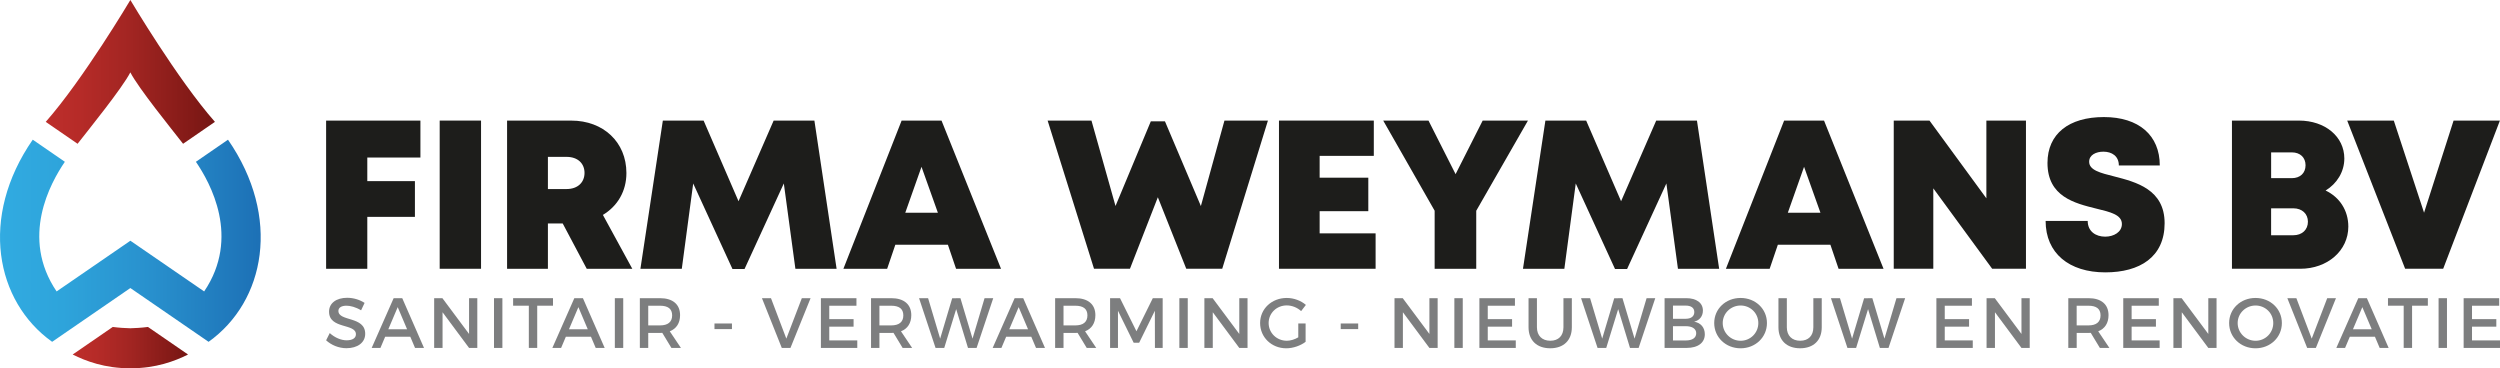 <?xml version="1.0" encoding="UTF-8"?>
<svg id="Laag_1" xmlns="http://www.w3.org/2000/svg" xmlns:xlink="http://www.w3.org/1999/xlink" viewBox="0 0 1045.8 154.07">
  <defs>
    <style>
      .cls-1 {
        fill: url(#Naamloos_verloop_4);
      }

      .cls-2 {
        fill: #7d7e7f;
      }

      .cls-3 {
        fill: url(#Naamloos_verloop_2);
      }

      .cls-4 {
        fill: #1d1d1b;
      }

      .cls-5 {
        fill: url(#Naamloos_verloop_3);
      }
    </style>
    <linearGradient id="Naamloos_verloop_4" data-name="Naamloos verloop 4" x1="19.15" y1="30.07" x2="89.91" y2="30.07" gradientUnits="userSpaceOnUse">
      <stop offset="0" stop-color="#bd2e2b"/>
      <stop offset=".2" stop-color="#b62b28"/>
      <stop offset=".5" stop-color="#a22522"/>
      <stop offset=".86" stop-color="#831a17"/>
      <stop offset="1" stop-color="#741613"/>
    </linearGradient>
    <linearGradient id="Naamloos_verloop_2" data-name="Naamloos verloop 2" x1="30.4" y1="145.42" x2="78.66" y2="145.42" gradientUnits="userSpaceOnUse">
      <stop offset="0" stop-color="#bd2e2b"/>
      <stop offset=".2" stop-color="#b62b28"/>
      <stop offset=".5" stop-color="#a22522"/>
      <stop offset=".86" stop-color="#831a17"/>
      <stop offset="1" stop-color="#741613"/>
    </linearGradient>
    <linearGradient id="Naamloos_verloop_3" data-name="Naamloos verloop 3" x1="0" y1="100.71" x2="109.06" y2="100.71" gradientUnits="userSpaceOnUse">
      <stop offset="0" stop-color="#31abe1"/>
      <stop offset=".24" stop-color="#2ea4db"/>
      <stop offset=".58" stop-color="#2890cd"/>
      <stop offset=".99" stop-color="#1d71b6"/>
      <stop offset="1" stop-color="#1d70b6"/>
    </linearGradient>
  </defs>
  <g>
    <path class="cls-4" d="M153.65,65.9v9.87h19.92v14.95h-19.92v21.72h-17.23v-61.99h39.45v15.45h-22.22Z"/>
    <path class="cls-4" d="M183.93,50.44h17.3v61.99h-17.3v-61.99Z"/>
    <path class="cls-4" d="M235.39,93.47h-6.19v18.97h-17.08v-61.99h26.87c13.36,0,23.05,8.98,23.05,21.94,0,7.61-3.72,13.84-9.84,17.51l12.31,22.55h-19.06l-10.06-18.97ZM229.2,79.08h7.8c4.77,0,7.52-2.87,7.52-6.75s-2.75-6.71-7.52-6.71h-7.8v13.46Z"/>
    <path class="cls-4" d="M332.73,112.44l-4.84-35.7-16.44,35.8h-5.04l-16.43-35.79-4.77,35.69h-17.31l9.38-61.99h17.06l14.6,33.73,14.69-33.73h17.05l9.29,61.99h-17.23Z"/>
    <path class="cls-4" d="M396.51,102.37h-21.97l-3.43,10.07h-18.3l24.35-61.99h16.7l24.89,61.99h-18.81l-3.42-10.07ZM385.48,69.79l-6.79,19.21h13.65l-6.85-19.21Z"/>
    <path class="cls-4" d="M530.4,50.44l-19.12,61.99h-15.04l-11.89-29.92-11.67,29.92h-15.03l-19.41-61.99h18.34l10.06,35.73,14.77-35.42h5.91l15.03,35.45,9.86-35.76h18.19Z"/>
    <path class="cls-4" d="M575.44,97.62v14.81h-40.42v-61.99h39.67v14.76h-22.66v9.13h20.36v14.01h-20.36v9.28h23.41Z"/>
    <path class="cls-4" d="M617.54,88.19v24.25h-17.4v-24.29l-21.51-37.7h18.94l11.33,22.4,11.33-22.4h18.94l-21.65,37.75Z"/>
    <path class="cls-4" d="M701.92,112.44l-4.84-35.7-16.44,35.8h-5.04l-16.43-35.79-4.77,35.69h-17.31l9.38-61.99h17.06l14.6,33.73,14.69-33.73h17.05l9.29,61.99h-17.23Z"/>
    <path class="cls-4" d="M765.69,102.37h-21.98l-3.43,10.07h-18.3l24.35-61.99h16.7l24.89,61.99h-18.81l-3.42-10.07ZM754.67,69.79l-6.79,19.21h13.65l-6.85-19.21Z"/>
    <path class="cls-4" d="M847.5,50.44v61.99h-14.13l-24.63-33.64v33.64h-16.55v-61.99h14.95l23.8,32.52v-32.52h16.55Z"/>
    <path class="cls-4" d="M855.71,92.42h17.62c0,4.43,3.42,6.58,7.31,6.58,3.58,0,6.99-1.9,6.99-5.29,0-3.89-4.83-5.02-10.73-6.45-8.96-2.23-20.4-4.97-20.4-19.09,0-12.21,8.97-19.2,23.59-19.2s23.39,7.63,23.39,20.24h-17.13c0-3.92-2.92-5.76-6.46-5.76-3.04,0-5.96,1.32-5.96,4.21,0,3.52,4.67,4.69,10.51,6.15,9.12,2.35,21.06,5.4,21.06,19.56s-10.4,20.57-24.8,20.57c-15.17,0-24.98-8.02-24.98-21.53Z"/>
    <path class="cls-4" d="M972.84,79.7c5.84,2.77,9.51,8.32,9.51,15.08,0,10.04-8.67,17.65-20.11,17.65h-28.57v-61.99h28c10.99,0,19.01,6.71,19.01,15.87,0,5.54-3.1,10.52-7.84,13.39h0ZM965.45,92.75c0-3.29-2.42-5.61-6.12-5.61h-9.28v11.27h9.28c3.7,0,6.12-2.32,6.12-5.66ZM964.46,69.14c0-3.22-2.2-5.4-5.77-5.4h-8.63v10.79h8.63c3.57,0,5.77-2.18,5.77-5.4h0Z"/>
    <path class="cls-4" d="M1045.76,50.44l-23.73,61.99h-15.91l-24.24-61.99h19.49l12.66,38.54,12.35-38.54h19.38Z"/>
  </g>
  <g>
    <path class="cls-1" d="M89.91,50.98l-13.21,9.09-.11.08c-4.7-6.02-18.67-23.27-22.07-29.87-3.39,6.6-17.37,23.85-22.07,29.87l-.11-.08-13.21-9.09C34.89,33.11,54.53,0,54.53,0c0,0,19.64,33.11,35.38,50.98Z"/>
    <path class="cls-3" d="M78.66,148.3c-5.49,2.76-13.43,5.77-24.13,5.77s-18.64-3.01-24.13-5.77l16.77-11.53c2.47.33,5.59.53,7.36.55,1.77-.03,4.89-.22,7.36-.55l16.77,11.53Z"/>
    <path class="cls-5" d="M95.38,58.43l-13.43,9.25c6.05,8.85,18.72,31.68,3.45,54.23l-30.86-21.21-30.86,21.21c-15.28-22.55-2.6-45.38,3.45-54.23l-13.43-9.25C-8.76,90.88-1.86,126.11,21.81,142.99l32.72-22.5,32.72,22.5c23.67-16.88,30.57-52.11,8.12-84.56Z"/>
  </g>
  <g>
    <path class="cls-2" d="M152.51,126.72l-1.46,3.09c-2.26-1.37-4.52-1.93-6.1-1.93-2.05,0-3.39.77-3.39,2.17,0,4.55,11.24,2.11,11.21,9.6,0,3.72-3.27,6.01-7.85,6.01-3.27,0-6.36-1.34-8.5-3.3l1.52-3.03c2.14,1.96,4.82,3.03,7.05,3.03,2.44,0,3.9-.92,3.9-2.53,0-4.64-11.24-2.05-11.24-9.46,0-3.57,3.06-5.8,7.58-5.8,2.71,0,5.35.86,7.29,2.14Z"/>
    <path class="cls-2" d="M161.13,140.85l-1.99,4.7h-3.66l9.19-20.81h3.6l9.1,20.81h-3.75l-1.99-4.7h-10.5ZM166.37,128.48l-3.93,9.25h7.85l-3.92-9.25Z"/>
    <path class="cls-2" d="M196.22,145.55l-11.09-14.93v14.93h-3.51v-20.81h3.45l11.15,14.96v-14.96h3.45v20.81h-3.45Z"/>
    <path class="cls-2" d="M206.65,145.55v-20.81h3.51v20.81h-3.51Z"/>
    <path class="cls-2" d="M224.73,127.88v17.66h-3.51v-17.66h-6.57v-3.15h16.68v3.15h-6.6Z"/>
    <path class="cls-2" d="M236.71,140.85l-1.99,4.7h-3.66l9.19-20.81h3.6l9.1,20.81h-3.75l-1.99-4.7h-10.5ZM241.95,128.48l-3.93,9.25h7.85l-3.92-9.25Z"/>
    <path class="cls-2" d="M257.2,145.55v-20.81h3.51v20.81h-3.51Z"/>
    <path class="cls-2" d="M277.06,139.24c-.3.03-.62.03-.95.03h-4.94v6.27h-3.51v-20.81h8.44c5.32,0,8.39,2.59,8.39,7.11,0,3.33-1.55,5.68-4.31,6.75l4.67,6.96h-3.98l-3.81-6.3ZM276.11,136.12c3.21,0,5.06-1.37,5.06-4.19s-1.84-4.04-5.06-4.04h-4.94v8.24h4.94Z"/>
    <path class="cls-2" d="M298.88,137.67v-2.35h7.31v2.35h-7.31Z"/>
    <path class="cls-2" d="M327.04,145.55l-8.3-20.81h3.78l6.42,16.92,6.48-16.92h3.66l-8.42,20.81h-3.63Z"/>
    <path class="cls-2" d="M346.9,127.88v5.62h10.17v3.15h-10.17v5.74h11.72v3.15h-15.22v-20.81h14.87v3.15h-11.36Z"/>
    <path class="cls-2" d="M373.77,139.24c-.3.03-.62.03-.95.03h-4.94v6.27h-3.51v-20.81h8.45c5.32,0,8.39,2.59,8.39,7.11,0,3.33-1.55,5.68-4.31,6.75l4.67,6.96h-3.98l-3.81-6.3ZM372.82,136.12c3.21,0,5.06-1.37,5.06-4.19s-1.84-4.04-5.06-4.04h-4.94v8.24h4.94Z"/>
    <path class="cls-2" d="M404.93,145.55l-4.94-16.24-5,16.24h-3.63l-6.9-20.81h3.78l5.05,16.92,5.03-16.89,3.45-.03,5.06,16.92,5.03-16.92h3.63l-6.96,20.81h-3.6Z"/>
    <path class="cls-2" d="M420.9,140.85l-1.99,4.7h-3.66l9.19-20.81h3.6l9.1,20.81h-3.75l-1.99-4.7h-10.5ZM426.13,128.48l-3.93,9.25h7.85l-3.92-9.25Z"/>
    <path class="cls-2" d="M450.78,139.24c-.3.03-.62.03-.95.03h-4.94v6.27h-3.51v-20.81h8.45c5.32,0,8.39,2.59,8.39,7.11,0,3.33-1.55,5.68-4.31,6.75l4.67,6.96h-3.98l-3.81-6.3ZM449.83,136.12c3.21,0,5.06-1.37,5.06-4.19s-1.84-4.04-5.06-4.04h-4.94v8.24h4.94Z"/>
    <path class="cls-2" d="M483.13,145.55l-.03-15.55-6.57,13.38h-2.29l-6.57-13.38v15.55h-3.3v-20.81h4.16l6.87,13.83,6.84-13.83h4.13v20.81h-3.24Z"/>
    <path class="cls-2" d="M493.35,145.55v-20.81h3.51v20.81h-3.51Z"/>
    <path class="cls-2" d="M518.42,145.55l-11.09-14.93v14.93h-3.51v-20.81h3.45l11.15,14.96v-14.96h3.45v20.81h-3.45Z"/>
    <path class="cls-2" d="M546.16,135.32v7.67c-2.11,1.61-5.23,2.71-8.09,2.71-6.16,0-10.94-4.61-10.94-10.56s4.85-10.5,11.15-10.5c2.97,0,5.95,1.13,8,2.91l-1.99,2.59c-1.61-1.49-3.84-2.38-6.01-2.38-4.25,0-7.58,3.24-7.58,7.37s3.36,7.41,7.61,7.41c1.55,0,3.3-.54,4.79-1.43v-5.8h3.06Z"/>
    <path class="cls-2" d="M560.85,137.67v-2.35h7.31v2.35h-7.31Z"/>
    <path class="cls-2" d="M597.95,145.55l-11.09-14.93v14.93h-3.51v-20.81h3.45l11.15,14.96v-14.96h3.45v20.81h-3.45Z"/>
    <path class="cls-2" d="M608.39,145.55v-20.81h3.51v20.81h-3.51Z"/>
    <path class="cls-2" d="M622.36,127.88v5.62h10.17v3.15h-10.17v5.74h11.72v3.15h-15.22v-20.81h14.87v3.15h-11.36Z"/>
    <path class="cls-2" d="M657.53,136.92c0,5.44-3.42,8.77-9.04,8.77s-9.07-3.33-9.07-8.77v-12.19h3.51v12.19c0,3.51,2.17,5.62,5.59,5.62s5.5-2.08,5.5-5.62v-12.19h3.51v12.19Z"/>
    <path class="cls-2" d="M681.86,145.55l-4.94-16.24-5,16.24h-3.63l-6.9-20.81h3.78l5.06,16.92,5.03-16.89,3.45-.03,5.06,16.92,5.03-16.92h3.63l-6.96,20.81h-3.6Z"/>
    <path class="cls-2" d="M705.37,124.73c4.31,0,6.99,1.96,6.99,5.2,0,2.35-1.4,4.1-3.66,4.64,2.8.48,4.46,2.47,4.46,5.26,0,3.57-2.88,5.71-7.58,5.71h-9.25v-20.81h9.04ZM699.84,133.35h5.35c2.23,0,3.57-1.04,3.57-2.8s-1.34-2.71-3.57-2.71h-5.35v5.5ZM699.84,142.42h5.35c2.74,0,4.37-1.07,4.37-3.03,0-1.84-1.64-2.94-4.37-2.94h-5.35v5.98Z"/>
    <path class="cls-2" d="M739.15,135.14c0,5.95-4.82,10.56-11.03,10.56s-11.03-4.61-11.03-10.56,4.82-10.5,11.03-10.5,11.03,4.55,11.03,10.5ZM720.65,135.14c0,4.13,3.42,7.41,7.49,7.41s7.4-3.27,7.4-7.41-3.33-7.34-7.4-7.34-7.49,3.21-7.49,7.34Z"/>
    <path class="cls-2" d="M762.07,136.92c0,5.44-3.42,8.77-9.04,8.77s-9.07-3.33-9.07-8.77v-12.19h3.51v12.19c0,3.51,2.17,5.62,5.59,5.62s5.5-2.08,5.5-5.62v-12.19h3.51v12.19Z"/>
    <path class="cls-2" d="M786.39,145.55l-4.94-16.24-5,16.24h-3.63l-6.9-20.81h3.78l5.06,16.92,5.03-16.89,3.45-.03,5.06,16.92,5.03-16.92h3.63l-6.96,20.81h-3.6Z"/>
    <path class="cls-2" d="M813.53,127.88v5.62h10.17v3.15h-10.17v5.74h11.72v3.15h-15.22v-20.81h14.87v3.15h-11.36Z"/>
    <path class="cls-2" d="M845.62,145.55l-11.09-14.93v14.93h-3.51v-20.81h3.45l11.15,14.96v-14.96h3.45v20.81h-3.45Z"/>
    <path class="cls-2" d="M874.61,139.24c-.3.03-.63.03-.95.03h-4.94v6.27h-3.51v-20.81h8.45c5.32,0,8.38,2.59,8.38,7.11,0,3.33-1.55,5.68-4.31,6.75l4.67,6.96h-3.98l-3.81-6.3ZM873.65,136.12c3.21,0,5.05-1.37,5.05-4.19s-1.84-4.04-5.05-4.04h-4.94v8.24h4.94Z"/>
    <path class="cls-2" d="M891.7,127.88v5.62h10.17v3.15h-10.17v5.74h11.72v3.15h-15.22v-20.81h14.87v3.15h-11.36Z"/>
    <path class="cls-2" d="M923.78,145.55l-11.09-14.93v14.93h-3.51v-20.81h3.45l11.15,14.96v-14.96h3.45v20.81h-3.45Z"/>
    <path class="cls-2" d="M954.55,135.14c0,5.95-4.82,10.56-11.03,10.56s-11.03-4.61-11.03-10.56,4.82-10.5,11.03-10.5,11.03,4.55,11.03,10.5ZM936.06,135.14c0,4.13,3.42,7.41,7.49,7.41s7.4-3.27,7.4-7.41-3.33-7.34-7.4-7.34-7.49,3.21-7.49,7.34Z"/>
    <path class="cls-2" d="M965.14,145.55l-8.3-20.81h3.78l6.42,16.92,6.48-16.92h3.66l-8.41,20.81h-3.63Z"/>
    <path class="cls-2" d="M982.98,140.85l-1.99,4.7h-3.66l9.19-20.81h3.6l9.1,20.81h-3.75l-1.99-4.7h-10.5ZM988.21,128.48l-3.92,9.25h7.85l-3.93-9.25Z"/>
    <path class="cls-2" d="M1009.02,127.88v17.66h-3.51v-17.66h-6.57v-3.15h16.68v3.15h-6.6Z"/>
    <path class="cls-2" d="M1020.11,145.55v-20.81h3.51v20.81h-3.51Z"/>
    <path class="cls-2" d="M1034.09,127.88v5.62h10.17v3.15h-10.17v5.74h11.72v3.15h-15.22v-20.81h14.87v3.15h-11.36Z"/>
  </g>
</svg>